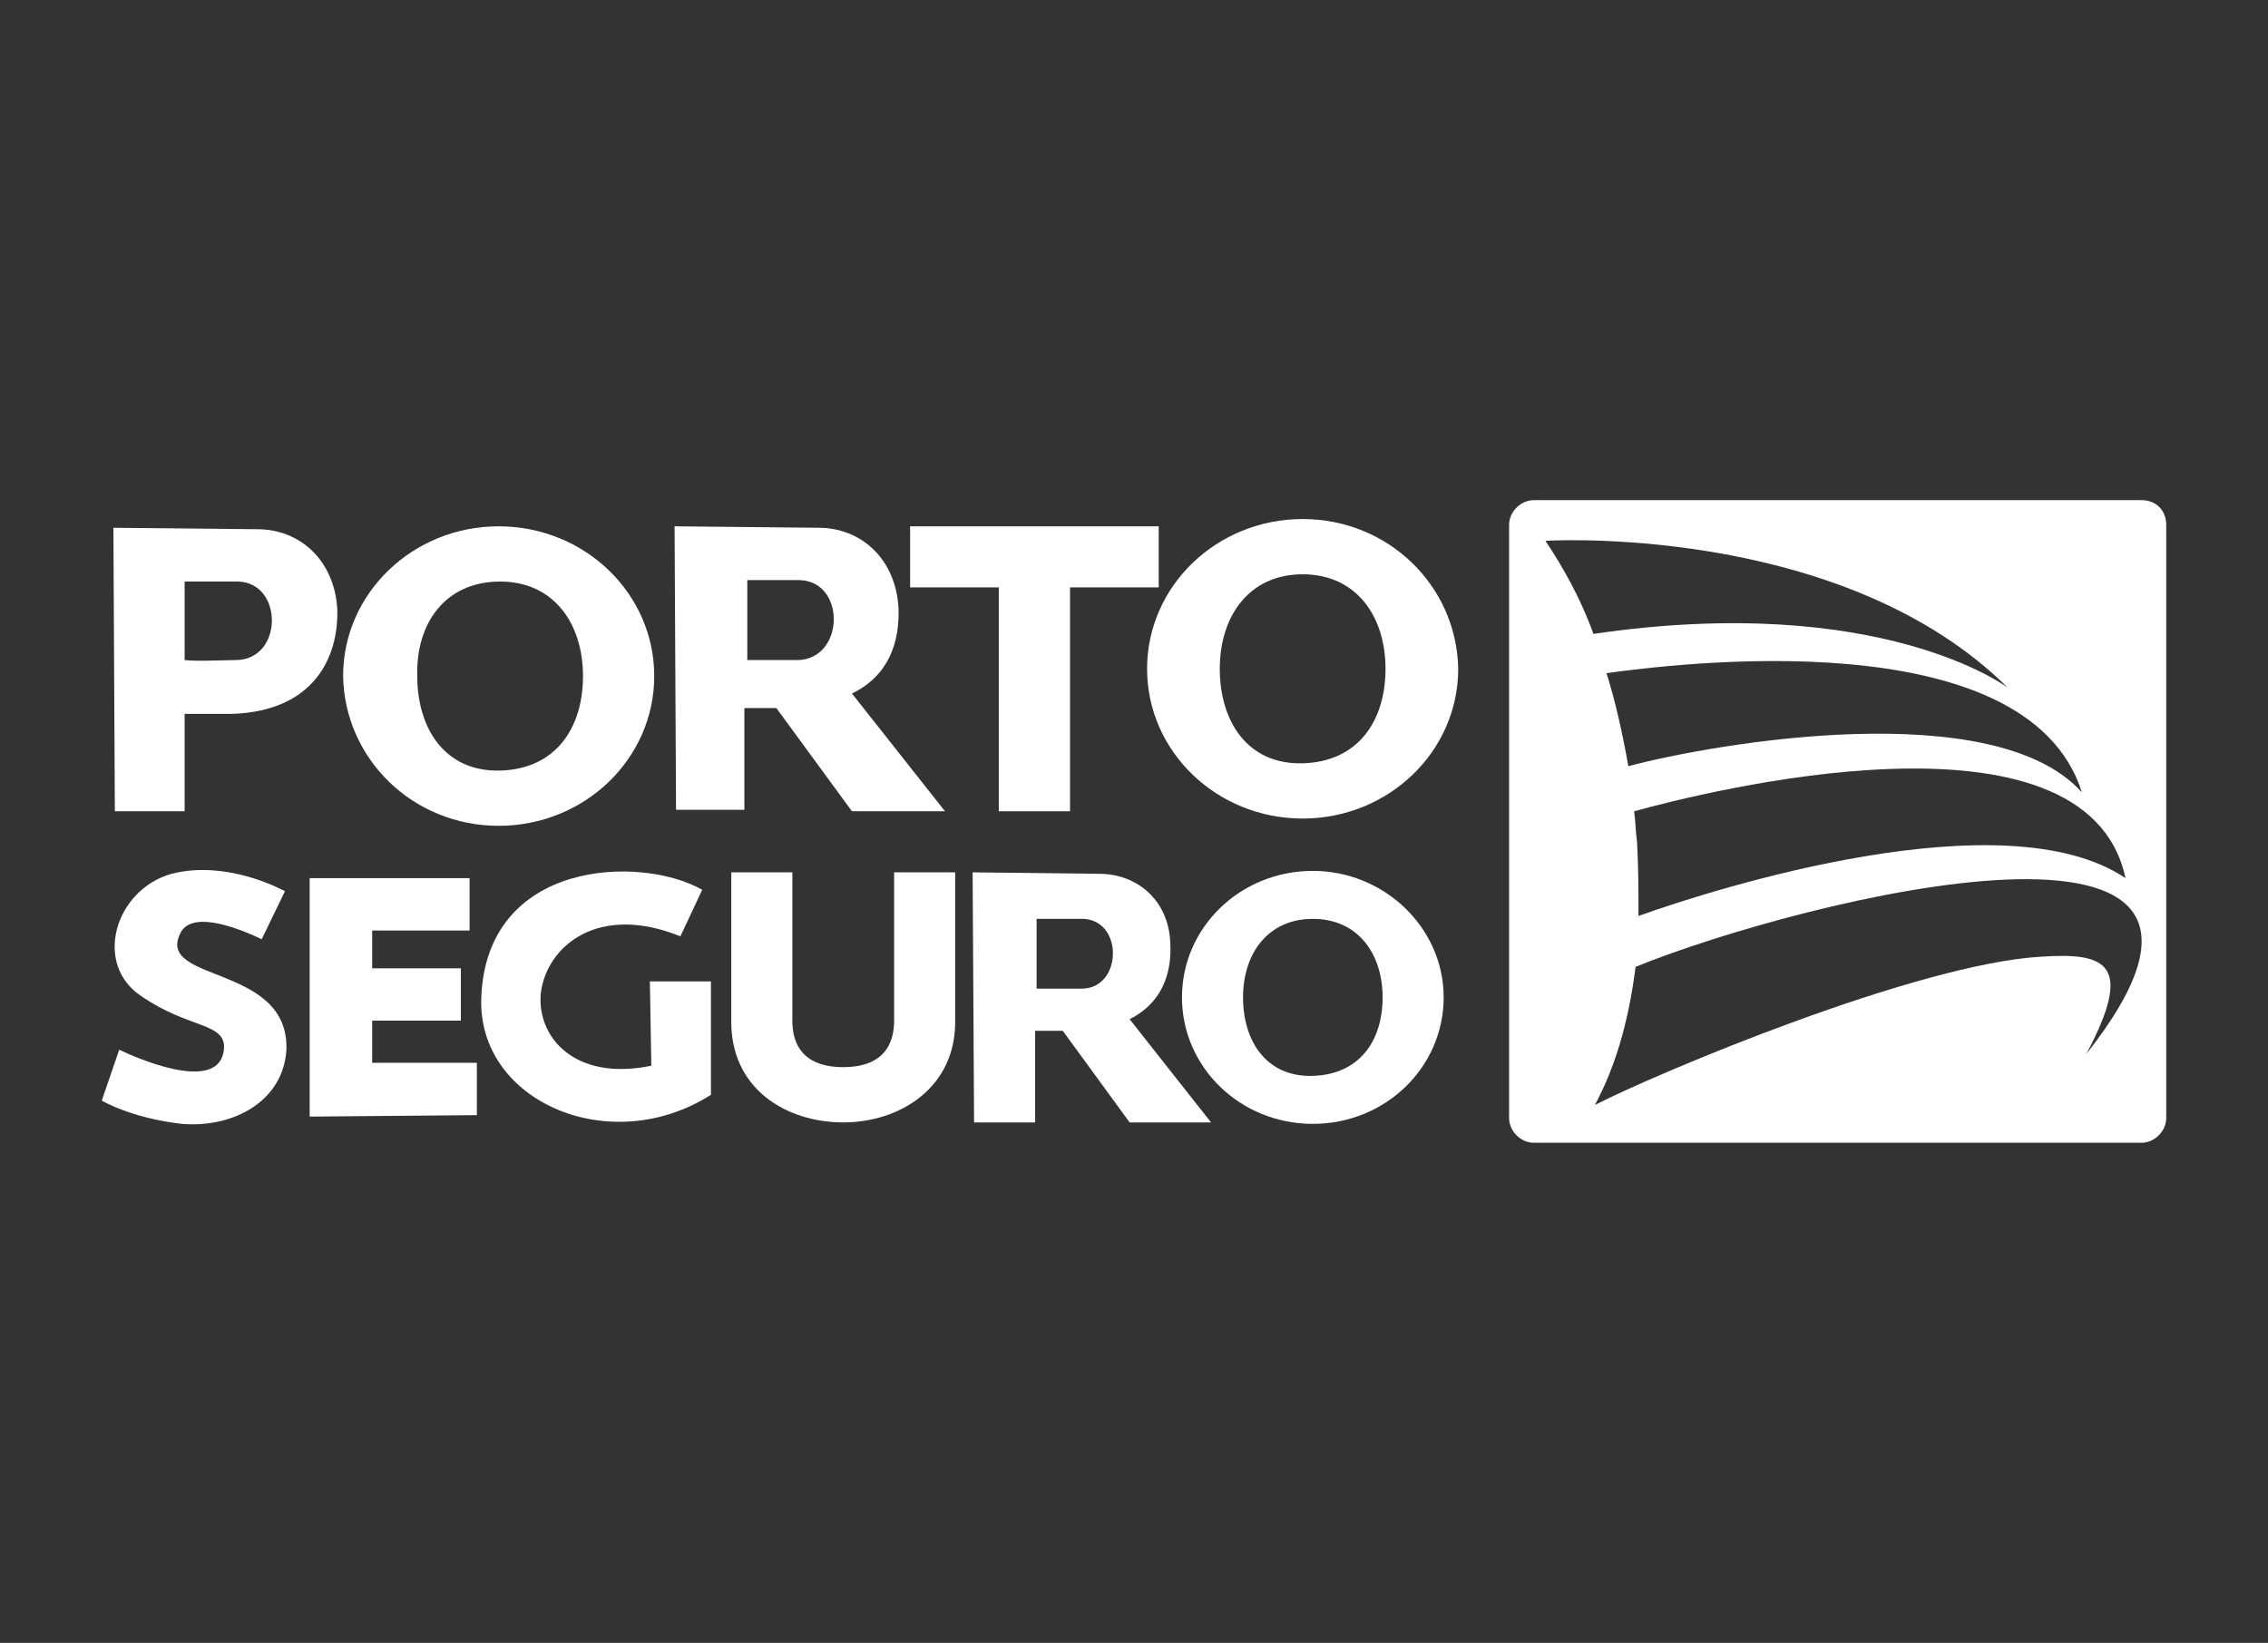 <?xml version="1.0" encoding="utf-8"?>
<!-- Generator: Adobe Illustrator 18.0.0, SVG Export Plug-In . SVG Version: 6.00 Build 0)  -->
<!DOCTYPE svg PUBLIC "-//W3C//DTD SVG 1.1//EN" "http://www.w3.org/Graphics/SVG/1.1/DTD/svg11.dtd">
<svg version="1.1" id="Camada_1" xmlns="http://www.w3.org/2000/svg" xmlns:xlink="http://www.w3.org/1999/xlink" x="0px" y="0px"
	 viewBox="0 0 156 113" enable-background="new 0 0 156 113" xml:space="preserve">
<rect x="0" y="0" width="156" height="113" fill="#333333" stroke="none"/>
<g>
	<path fill-rule="evenodd" clip-rule="evenodd" fill="#FFFFFF" d="M23.2,41.9c-0.2-3.4-2.6-5.5-5.5-5.5l-9.9-0.1l0.1,19.5h4.8l0-6.7
		l3.3,0C21.6,48.9,23.3,45.2,23.2,41.9z M16.2,45.4c-0.6,0-2.7,0.1-3.5,0l0-5.4h3.7C19.5,40.1,19.5,45.4,16.2,45.4z"/>
	<path fill-rule="evenodd" clip-rule="evenodd" fill="#FFFFFF" d="M34.3,56.8c5.9,0,10.7-4.6,10.7-10.3c0-5.7-4.8-10.3-10.7-10.3
		c-5.9,0-10.7,4.6-10.7,10.3C23.7,52.2,28.4,56.8,34.3,56.8z M34.4,40c3.7,0,5.7,2.9,5.7,6.5c0,3.6-1.9,6.4-5.7,6.5
		c-3.8,0.1-5.7-2.9-5.7-6.5C28.6,42.9,30.6,40,34.4,40z"/>
	<path fill-rule="evenodd" clip-rule="evenodd" fill="#FFFFFF" d="M89.6,35.7c-5.9,0-10.7,4.6-10.7,10.3c0,5.7,4.8,10.3,10.7,10.3
		c5.9,0,10.7-4.6,10.7-10.3C100.2,40.3,95.5,35.7,89.6,35.7z M89.6,52.5c-3.8,0.1-5.7-2.9-5.7-6.5c0-3.6,2-6.5,5.7-6.5
		c3.7,0,5.7,2.9,5.7,6.5C95.3,49.6,93.4,52.4,89.6,52.5z"/>
	<path fill-rule="evenodd" clip-rule="evenodd" fill="#FFFFFF" d="M51.2,55.8l0-7.1l2.2,0l5.2,7.1l6.4,0l-6.4-8.1l0,0
		c2.5-1.2,3.3-3.5,3.2-5.9c-0.2-3.4-2.6-5.5-5.5-5.5l-9.9-0.1l0.1,19.5H51.2z M51.3,39.9h3.7c3.2,0.1,3.1,5.4-0.1,5.5
		c-0.6,0-2.7,0-3.5,0V39.9z"/>
	<polygon fill-rule="evenodd" clip-rule="evenodd" fill="#FFFFFF" points="68.7,55.8 73.6,55.8 73.6,40.4 79.7,40.4 79.7,36.2 
		62.6,36.2 62.6,40.4 68.7,40.4 	"/>
	<path fill-rule="evenodd" clip-rule="evenodd" fill="#FFFFFF" d="M90.3,59.9c-5,0-9,3.9-9,8.7c0,4.8,4,8.7,9,8.7c5,0,9-3.9,9-8.7
		C99.3,63.8,95.2,59.9,90.3,59.9z M90.3,74c-3.2,0.1-4.8-2.4-4.8-5.4c0-3,1.7-5.4,4.8-5.4c3.1,0,4.8,2.4,4.8,5.4
		C95.1,71.6,93.5,73.9,90.3,74z"/>
	<path fill-rule="evenodd" clip-rule="evenodd" fill="#FFFFFF" d="M77.7,70.1c2.2-1.1,2.9-3.1,2.8-5.2c-0.1-3-2.3-4.8-4.9-4.8
		L66.9,60l0.1,17.2h4.2l0-6.3l1.9,0l4.6,6.3l5.6,0L77.7,70.1L77.7,70.1z M74.4,68c-0.6,0-2.4,0-3.1,0v-4.8h3.2
		C77.3,63.3,77.2,68,74.4,68z"/>
	<path fill-rule="evenodd" clip-rule="evenodd" fill="#FFFFFF" d="M12.4,64.2c0.7-1.5,3.5-0.6,5.6,0.4l1.6-3.3c0,0-3.9-2.2-7.8-1.2
		c-3.9,1.1-5.4,6.2-2.1,8.4c3.3,2.3,5.9,1.8,5.7,3.7c-0.3,2.8-5.1,1-7.2,0L7,75.7c0,0,2,1.2,5.5,1.6c3.6,0.3,7-1.6,7.2-5.1
		C19.9,66.3,10.7,67.6,12.4,64.2z"/>
	<polygon fill-rule="evenodd" clip-rule="evenodd" fill="#FFFFFF" points="25.6,70.2 31.7,70.2 31.7,66.6 25.6,66.6 25.6,64 
		32.3,64 32.3,60.4 21.3,60.4 21.3,76.8 32.8,76.7 32.8,73.1 25.6,73.1 	"/>
	<path fill-rule="evenodd" clip-rule="evenodd" fill="#FFFFFF" d="M44.8,73.3c-5.3,1.1-7.9-2-7.6-5c0.4-3.2,3.9-6.2,9.6-3.9l1.5-3.2
		c-4.2-2.4-14.9-2.1-15.2,7.5c-0.2,7.1,8.9,11,15.8,6.6l0-7.8h-4.2L44.8,73.3z"/>
	<path fill-rule="evenodd" clip-rule="evenodd" fill="#FFFFFF" d="M61.5,69.9c0.1,2.4-1.2,3.5-3.5,3.5c-2.3,0-3.6-1.1-3.5-3.5l0-9.9
		l-4.2,0v10.1c-0.1,4.8,3.8,7.1,7.7,7.1c3.9,0,7.8-2.4,7.7-7.1V60l-4.2,0L61.5,69.9z"/>
	<path fill-rule="evenodd" clip-rule="evenodd" fill="#FFFFFF" d="M147.3,34.4h-41.8c-0.9,0-1.7,0.8-1.7,1.7v40.8
		c0,0.9,0.8,1.7,1.7,1.7h41.8c0.9,0,1.7-0.8,1.7-1.7V36.1C149,35.1,148.3,34.4,147.3,34.4z M146.2,60.4c-8.3-5.6-28.2,0.7-33.5,2.6
		c0-1.6,0-3.3-0.1-5.1c-0.1-0.7-0.1-1.4-0.2-2.1C117.1,54.5,143.5,47.8,146.2,60.4z M143.2,54.5c-6-6.7-25.2-3.4-31.2-1.8
		c-0.4-2.3-0.9-4.5-1.5-6.4C114.9,45.7,139.4,42.5,143.2,54.5z M106.3,37.2c1.6-0.1,20.8-0.8,31.8,10.1c0,0-8.7-6.6-28.5-3.7
		C108.7,41.1,107.5,39,106.3,37.2z M143.5,72.5c3.3-6.2,1.4-7-3.1-6.7c-8.6,0.5-26.4,8-30.7,10.2c1.3-2.4,2.3-5.5,2.8-9.5
		C123.8,61.9,158.8,53.1,143.5,72.5z"/>
</g>
</svg>

